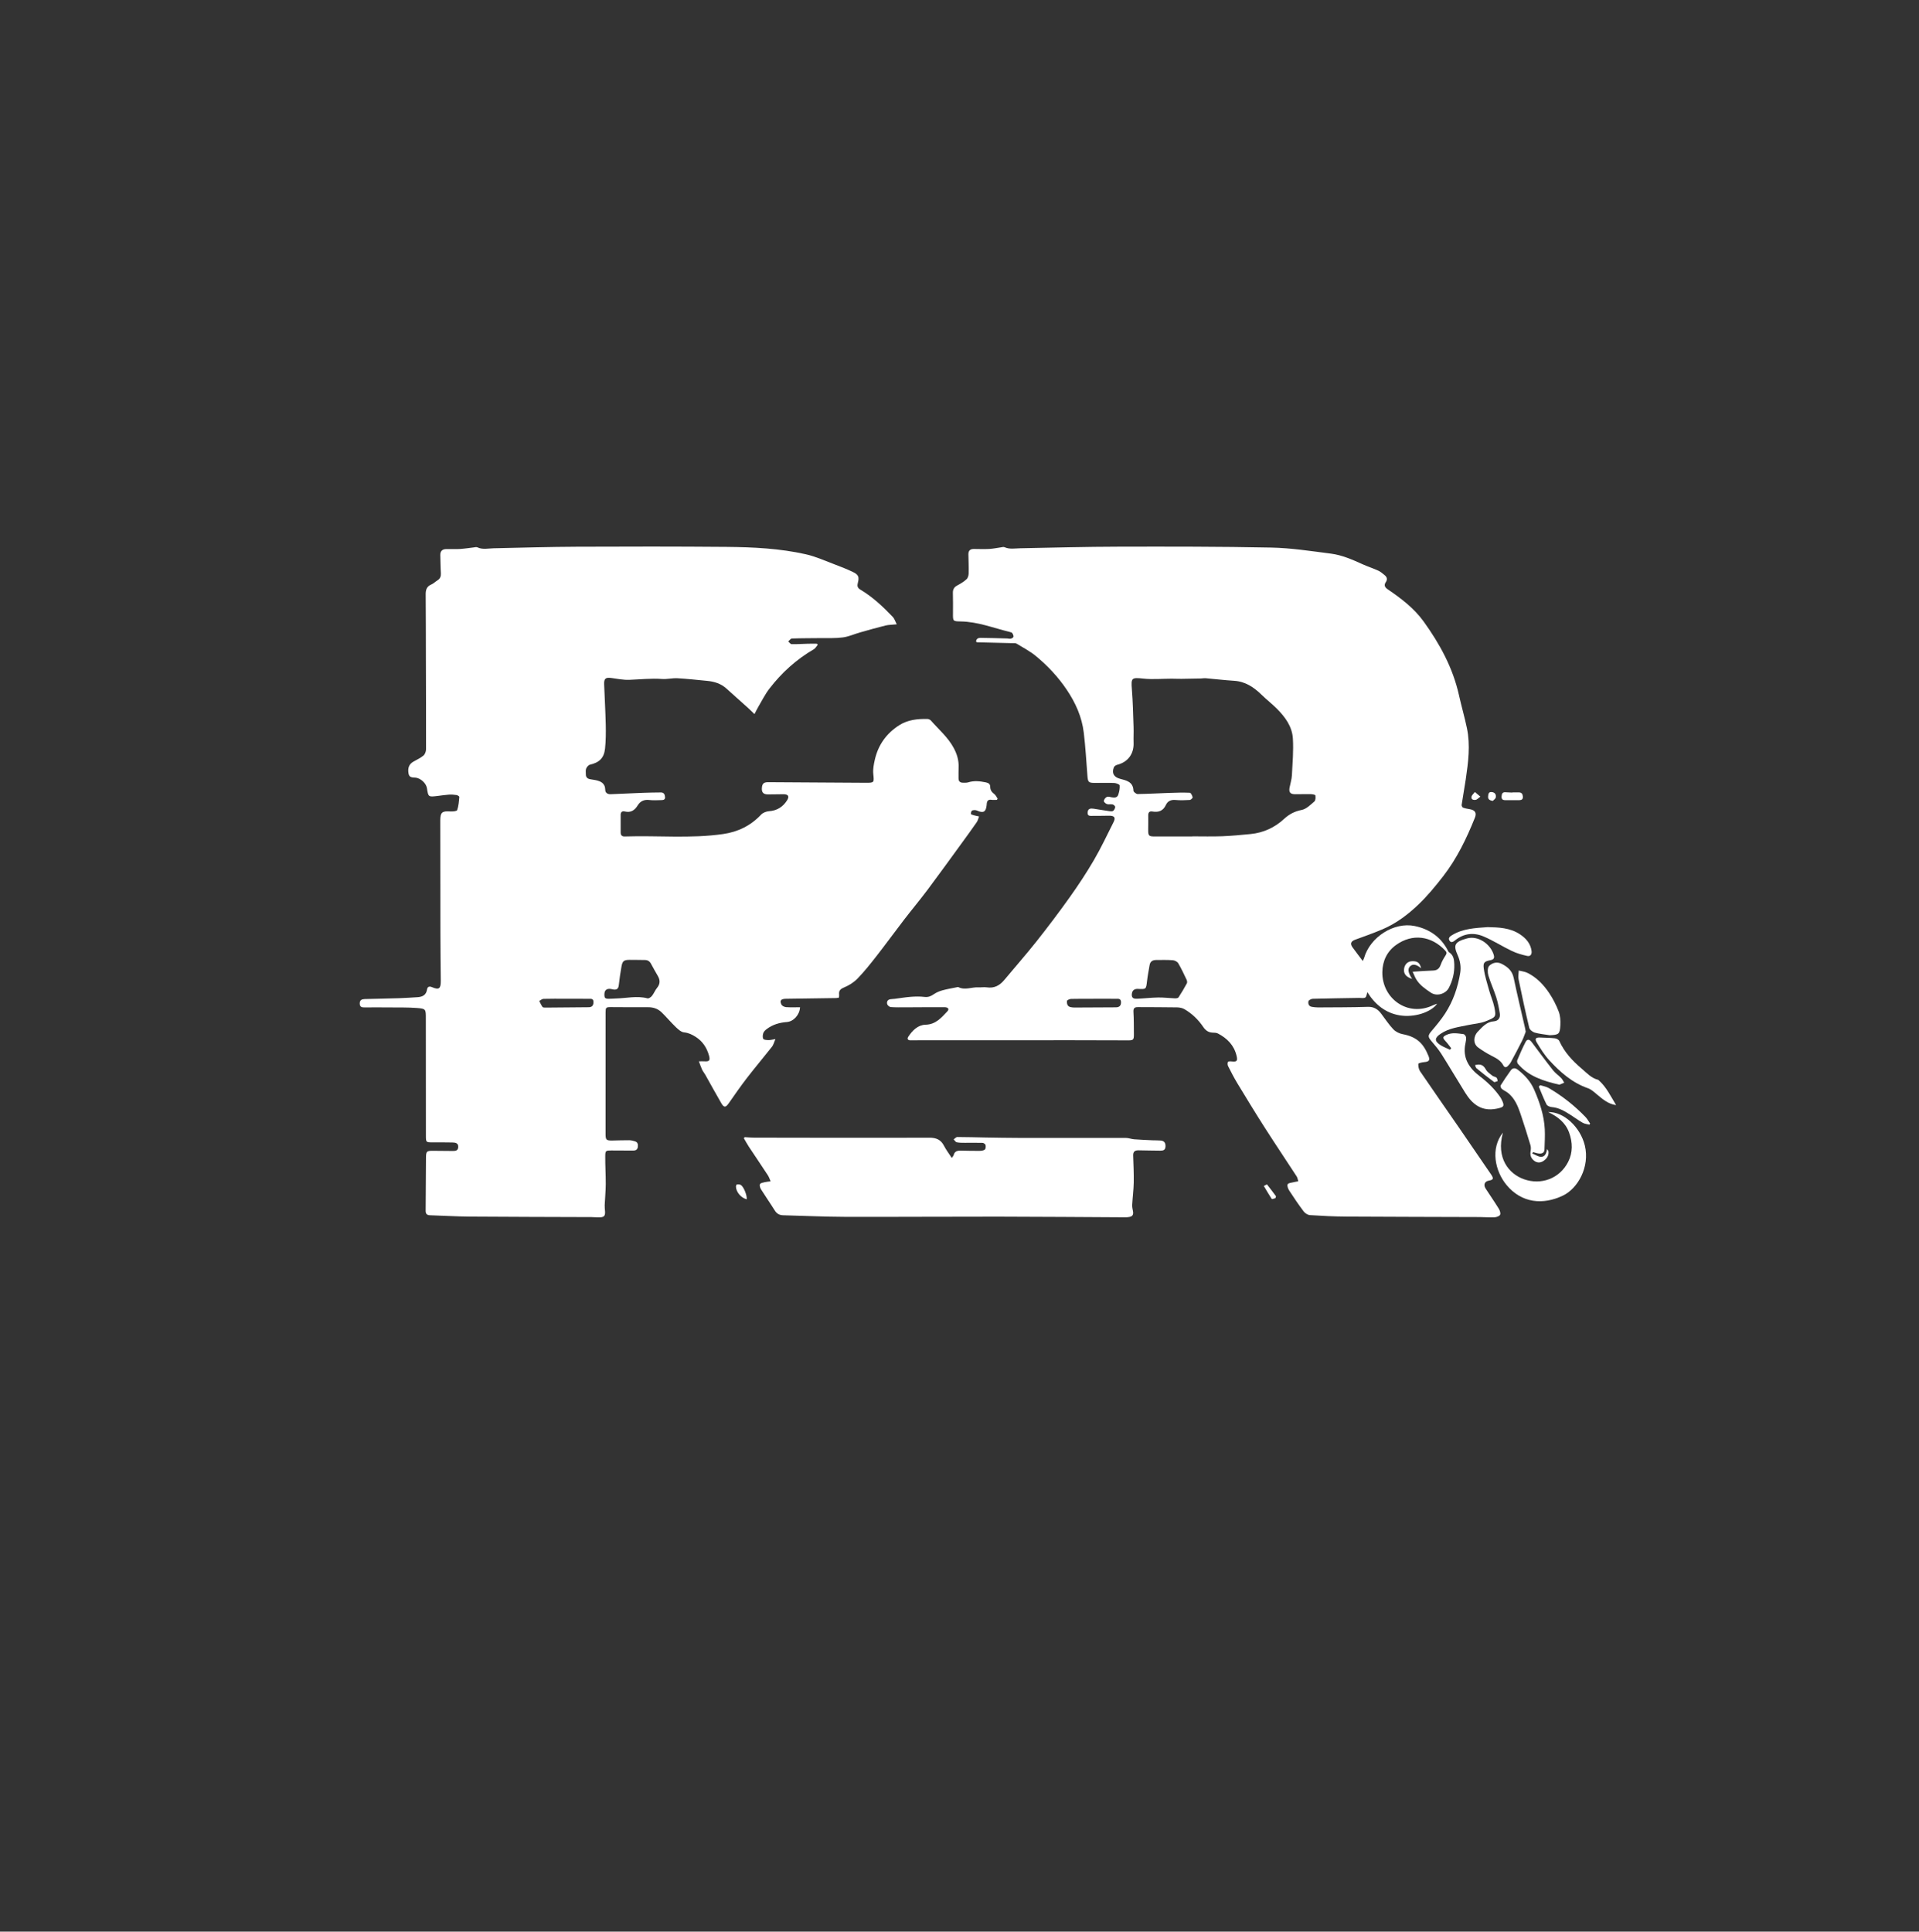 <?xml version="1.0" encoding="UTF-8"?> <svg xmlns="http://www.w3.org/2000/svg" width="151" height="152" viewBox="0 0 151 152" fill="none"><rect x="0" y="0" width="151" height="152" fill="#333333" stroke="none"/> <path d="M70.561 49.127C70.189 49.165 69.926 49.161 69.678 49.221C69.009 49.387 68.344 49.575 67.681 49.763C67.225 49.892 66.782 50.097 66.318 50.159C65.744 50.236 65.157 50.204 64.576 50.212C63.821 50.222 63.064 50.217 62.31 50.244C62.213 50.248 62.119 50.396 62.024 50.477C62.114 50.55 62.201 50.688 62.291 50.689C62.711 50.697 63.132 50.666 63.553 50.655C63.795 50.648 64.039 50.654 64.281 50.654C64.302 50.681 64.323 50.709 64.345 50.736C64.245 50.854 64.166 51.013 64.039 51.087C62.666 51.884 61.512 52.933 60.544 54.186C60.203 54.628 59.952 55.14 59.666 55.624C59.567 55.79 59.484 55.965 59.367 56.191C59.168 56 59.005 55.833 58.831 55.678C58.279 55.18 57.719 54.69 57.17 54.19C56.732 53.791 56.207 53.629 55.635 53.576C54.861 53.503 54.087 53.414 53.31 53.371C52.906 53.35 52.495 53.457 52.094 53.428C51.23 53.365 50.376 53.463 49.516 53.495C49.047 53.512 48.574 53.413 48.103 53.35C47.658 53.289 47.521 53.392 47.538 53.844C47.577 54.907 47.641 55.97 47.665 57.033C47.678 57.66 47.674 58.29 47.608 58.912C47.526 59.66 47.148 60.004 46.42 60.173C46.3 60.201 46.172 60.354 46.121 60.481C46.068 60.612 46.102 60.779 46.098 60.931C46.094 61.171 46.233 61.282 46.451 61.318C46.58 61.339 46.708 61.357 46.835 61.382C47.263 61.467 47.615 61.618 47.625 62.155C47.629 62.404 47.831 62.505 48.059 62.495C48.911 62.463 49.761 62.417 50.612 62.385C51.076 62.367 51.541 62.362 52.005 62.357C52.246 62.354 52.316 62.521 52.331 62.721C52.349 62.947 52.176 62.956 52.025 62.96C51.713 62.967 51.396 62.987 51.087 62.951C50.685 62.904 50.384 63.038 50.179 63.375C49.94 63.77 49.629 63.968 49.155 63.852C48.962 63.806 48.839 63.897 48.839 64.109C48.837 64.577 48.839 65.043 48.839 65.511C48.839 65.727 48.943 65.829 49.16 65.821C51.738 65.734 54.326 65.999 56.897 65.63C58.059 65.464 59.067 64.976 59.888 64.104C60.032 63.949 60.296 63.847 60.511 63.832C61.138 63.789 61.595 63.502 61.927 62.986C62.128 62.671 62.035 62.501 61.657 62.496C61.246 62.492 60.836 62.517 60.425 62.511C60.075 62.507 59.936 62.361 59.948 62.045C59.962 61.675 60.086 61.549 60.438 61.55C62.999 61.565 65.56 61.581 68.12 61.597C68.799 61.601 68.785 61.581 68.716 60.899C68.678 60.533 68.755 60.145 68.838 59.78C69.102 58.614 69.754 57.707 70.756 57.068C71.427 56.64 72.191 56.558 72.968 56.574C73.066 56.575 73.19 56.629 73.253 56.702C73.864 57.399 74.58 58.002 75.036 58.841C75.305 59.336 75.454 59.834 75.43 60.393C75.418 60.675 75.426 60.958 75.424 61.24C75.421 61.487 75.552 61.596 75.787 61.591C75.917 61.588 76.053 61.603 76.174 61.565C76.645 61.415 77.106 61.467 77.578 61.565C77.798 61.611 77.917 61.701 77.918 61.917C77.921 62.169 78.038 62.333 78.235 62.479C78.35 62.565 78.414 62.72 78.501 62.843C78.483 62.876 78.466 62.908 78.449 62.94C78.306 62.94 78.159 62.959 78.018 62.936C77.757 62.894 77.663 63.025 77.643 63.256C77.64 63.288 77.638 63.32 77.636 63.354C77.581 63.895 77.376 64.004 76.883 63.784C76.774 63.734 76.616 63.734 76.502 63.775C76.438 63.797 76.394 63.951 76.395 64.045C76.395 64.082 76.54 64.128 76.624 64.151C76.76 64.19 76.899 64.214 77.038 64.244C76.98 64.395 76.947 64.566 76.858 64.695C76.458 65.273 76.044 65.84 75.629 66.409C74.75 67.615 73.878 68.828 72.983 70.022C72.385 70.819 71.745 71.583 71.138 72.372C70.412 73.315 69.713 74.28 68.981 75.218C68.503 75.831 68.018 76.442 67.479 77C67.188 77.301 66.802 77.542 66.414 77.703C66.119 77.827 65.993 77.957 66.028 78.261C66.036 78.333 66.02 78.41 66.014 78.5C65.935 78.513 65.863 78.536 65.791 78.537C64.473 78.558 63.155 78.576 61.837 78.594C61.449 78.599 61.329 78.742 61.495 79.056C61.55 79.16 61.727 79.242 61.856 79.251C62.219 79.277 62.586 79.26 62.952 79.26C62.926 79.847 62.449 80.38 61.919 80.422C61.337 80.466 60.796 80.623 60.327 80.978C60.218 81.06 60.103 81.172 60.062 81.294C60.015 81.435 59.992 81.638 60.063 81.747C60.118 81.833 60.329 81.838 60.471 81.842C60.614 81.846 60.757 81.805 61.016 81.764C60.901 82.028 60.86 82.22 60.75 82.36C60.101 83.183 59.423 83.986 58.781 84.816C58.28 85.465 57.812 86.141 57.342 86.815C57.106 87.152 56.971 87.175 56.76 86.815C56.328 86.077 55.922 85.323 55.501 84.578C55.421 84.437 55.312 84.311 55.244 84.166C55.156 83.978 55.094 83.777 54.994 83.513C55.196 83.513 55.31 83.506 55.422 83.514C55.806 83.542 55.897 83.451 55.791 83.067C55.621 82.451 55.29 81.94 54.743 81.591C54.461 81.411 54.18 81.272 53.825 81.236C53.595 81.213 53.361 80.998 53.176 80.821C52.787 80.447 52.441 80.028 52.053 79.653C51.763 79.373 51.401 79.255 50.988 79.258C50.015 79.266 49.043 79.252 48.07 79.25C47.678 79.248 47.652 79.281 47.652 79.68C47.652 82.861 47.652 86.043 47.65 89.224C47.65 89.701 47.704 89.754 48.192 89.746C48.634 89.738 49.078 89.72 49.52 89.724C49.667 89.726 49.817 89.765 49.96 89.808C50.177 89.873 50.217 90.043 50.19 90.248C50.162 90.469 50.02 90.539 49.828 90.537C49.256 90.537 48.682 90.528 48.11 90.529C47.669 90.529 47.629 90.544 47.625 90.975C47.618 91.712 47.669 92.448 47.665 93.183C47.661 93.736 47.605 94.287 47.581 94.839C47.574 95.001 47.598 95.163 47.608 95.324C47.628 95.671 47.539 95.78 47.192 95.792C46.977 95.8 46.76 95.772 46.545 95.772C43.346 95.76 40.147 95.757 36.948 95.733C35.911 95.725 34.875 95.658 33.838 95.628C33.585 95.621 33.492 95.51 33.494 95.269C33.504 93.878 33.508 92.489 33.52 91.098C33.524 90.591 33.577 90.549 34.088 90.555C34.585 90.56 35.082 90.568 35.58 90.568C35.797 90.568 36.038 90.58 36.056 90.264C36.074 89.93 35.818 89.907 35.593 89.9C35.064 89.884 34.534 89.895 34.005 89.892C33.529 89.889 33.516 89.876 33.514 89.398C33.512 86.312 33.508 83.226 33.508 80.141C33.508 79.403 33.513 79.372 32.785 79.317C32.075 79.264 31.361 79.281 30.648 79.274C30 79.267 29.352 79.269 28.703 79.273C28.491 79.274 28.314 79.259 28.306 78.977C28.298 78.693 28.468 78.622 28.697 78.615C29.604 78.591 30.512 78.576 31.418 78.547C31.893 78.532 32.367 78.497 32.842 78.469C33.232 78.446 33.533 78.312 33.601 77.867C33.636 77.641 33.78 77.589 33.983 77.675C34.544 77.913 34.691 77.804 34.684 77.176C34.671 75.915 34.657 74.656 34.655 73.396C34.648 70.451 34.649 67.507 34.645 64.562C34.645 63.925 34.786 63.807 35.419 63.85C35.609 63.862 35.941 63.838 35.973 63.746C36.087 63.42 36.11 63.058 36.142 62.708C36.146 62.663 36.003 62.572 35.92 62.56C35.72 62.53 35.513 62.515 35.311 62.529C35.01 62.549 34.711 62.601 34.41 62.636C33.703 62.718 33.703 62.717 33.594 62.018C33.537 61.643 33.121 61.255 32.734 61.197C32.504 61.162 32.214 61.235 32.148 60.876C32.069 60.438 32.186 60.131 32.521 59.938C32.79 59.783 33.081 59.654 33.316 59.458C33.441 59.354 33.524 59.13 33.524 58.959C33.53 56.591 33.518 54.222 33.513 51.854C33.509 50.159 33.51 48.465 33.496 46.769C33.493 46.406 33.583 46.142 33.941 45.992C34.116 45.918 34.259 45.769 34.423 45.667C34.644 45.531 34.707 45.344 34.691 45.089C34.66 44.624 34.663 44.156 34.647 43.688C34.636 43.358 34.812 43.21 35.12 43.205C35.477 43.198 35.834 43.221 36.189 43.199C36.542 43.179 36.892 43.12 37.244 43.081C37.351 43.069 37.476 43.029 37.562 43.069C37.982 43.268 38.41 43.154 38.837 43.144C41.029 43.096 43.223 43.031 45.415 43.022C49.339 43.004 53.262 43.002 57.184 43.035C59.269 43.053 61.358 43.156 63.401 43.614C64.203 43.795 64.968 44.148 65.743 44.438C66.207 44.612 66.668 44.796 67.114 45.01C67.558 45.221 67.624 45.406 67.498 45.88C67.442 46.093 67.471 46.261 67.676 46.382C68.65 46.959 69.471 47.728 70.249 48.543C70.381 48.676 70.436 48.883 70.561 49.127ZM47.558 78.243C47.555 78.525 47.608 78.589 47.892 78.594C48.086 78.598 48.28 78.574 48.474 78.57C49.298 78.55 50.121 78.341 50.951 78.559C51.047 78.585 51.223 78.465 51.302 78.364C51.456 78.172 51.543 77.926 51.699 77.738C51.951 77.433 51.953 77.133 51.769 76.808C51.588 76.487 51.397 76.171 51.229 75.844C51.12 75.635 50.965 75.543 50.738 75.542C50.339 75.541 49.939 75.526 49.54 75.53C49.093 75.535 48.984 75.612 48.903 76.051C48.812 76.54 48.748 77.036 48.69 77.531C48.657 77.814 48.513 77.906 48.252 77.86C48.177 77.847 48.105 77.823 48.03 77.816C47.718 77.785 47.562 77.929 47.558 78.243ZM44.542 78.593C43.95 78.593 43.357 78.583 42.764 78.601C42.652 78.603 42.543 78.708 42.432 78.765C42.516 78.924 42.587 79.095 42.692 79.239C42.73 79.289 42.854 79.287 42.94 79.287C44.071 79.279 45.203 79.269 46.334 79.258C46.614 79.255 46.705 79.078 46.699 78.828C46.692 78.562 46.485 78.597 46.32 78.595C45.728 78.59 45.135 78.593 44.542 78.593Z" fill="white"></path> <path d="M76.803 50.486C76.818 50.264 76.974 50.192 77.152 50.193C77.853 50.2 78.552 50.222 79.252 50.24C79.348 50.243 79.451 50.278 79.541 50.256C79.621 50.236 79.737 50.167 79.748 50.104C79.763 50.016 79.707 49.905 79.654 49.822C79.625 49.775 79.546 49.751 79.485 49.736C78.189 49.42 76.936 48.918 75.576 48.9C74.977 48.892 74.981 48.87 74.987 48.255C74.991 47.723 74.993 47.191 74.98 46.658C74.973 46.375 75.079 46.195 75.333 46.063C75.589 45.93 75.843 45.772 76.057 45.577C76.163 45.481 76.216 45.281 76.22 45.126C76.232 44.628 76.212 44.128 76.2 43.628C76.194 43.324 76.346 43.195 76.637 43.198C77.037 43.202 77.438 43.217 77.837 43.197C78.135 43.182 78.43 43.116 78.727 43.077C78.832 43.063 78.957 43.02 79.042 43.058C79.45 43.242 79.867 43.151 80.285 43.143C82.867 43.092 85.449 43.023 88.03 43.018C92.029 43.01 96.028 43.006 100.025 43.088C101.594 43.12 103.164 43.366 104.726 43.565C105.606 43.678 106.423 44.041 107.23 44.406C107.632 44.587 108.056 44.722 108.457 44.906C108.639 44.989 108.797 45.132 108.954 45.259C109.14 45.409 109.188 45.594 109.047 45.802C108.878 46.05 108.968 46.216 109.192 46.37C110.25 47.09 111.267 47.857 112.027 48.912C113.296 50.675 114.324 52.556 114.803 54.705C114.996 55.571 115.246 56.427 115.428 57.297C115.709 58.639 115.532 59.979 115.337 61.315C115.238 61.991 115.113 62.662 115.012 63.338C115.003 63.405 115.066 63.53 115.123 63.551C115.293 63.615 115.475 63.645 115.654 63.675C116.062 63.744 116.21 63.959 116.056 64.342C115.401 65.977 114.638 67.56 113.555 68.955C112.954 69.731 112.323 70.497 111.616 71.173C110.782 71.97 109.851 72.674 108.775 73.13C108.072 73.428 107.35 73.682 106.634 73.944C106.296 74.068 106.219 74.258 106.431 74.55C106.683 74.897 106.945 75.238 107.231 75.618C107.27 75.53 107.317 75.453 107.34 75.37C107.802 73.752 109.677 72.525 111.323 72.868C112.432 73.099 113.332 73.687 113.89 74.723C113.93 74.799 113.962 74.897 114.027 74.937C114.38 75.16 114.42 75.511 114.434 75.878C114.456 76.534 114.309 77.151 114.008 77.73C113.768 78.193 113.077 78.438 112.589 78.11C112.153 77.816 111.728 77.527 111.447 77.074C111.339 76.901 111.27 76.703 111.157 76.464C111.752 76.427 112.255 76.385 112.757 76.371C113.086 76.362 113.261 76.216 113.368 75.906C113.459 75.645 113.606 75.399 113.756 75.166C113.848 75.02 113.849 74.937 113.728 74.807C112.638 73.635 111.132 73.432 109.841 74.366C109.144 74.87 108.785 75.612 108.772 76.495C108.743 78.574 110.775 80.056 112.761 79.102C112.856 79.056 112.959 79.028 113.085 78.981C112.605 79.657 111.282 80.091 110.123 79.895C109.01 79.705 108.194 79.037 107.594 78.076C107.536 78.236 107.524 78.438 107.428 78.495C107.306 78.567 107.115 78.523 106.955 78.525C105.734 78.547 104.512 78.562 103.293 78.595C103.174 78.598 102.975 78.703 102.958 78.79C102.919 78.981 102.982 79.189 103.232 79.228C103.391 79.254 103.554 79.273 103.714 79.273C105.022 79.264 106.33 79.27 107.636 79.228C108.109 79.213 108.414 79.415 108.676 79.759C108.99 80.172 109.275 80.612 109.629 80.987C109.812 81.181 110.105 81.328 110.37 81.377C111.449 81.582 111.994 82.069 112.408 83.104C112.541 83.436 112.432 83.546 112.074 83.575C111.907 83.588 111.608 83.656 111.604 83.713C111.593 83.909 111.637 84.144 111.747 84.306C112.764 85.8 113.801 87.28 114.829 88.767C115.451 89.668 116.066 90.572 116.683 91.474C116.903 91.795 117.127 92.112 117.342 92.436C117.547 92.744 117.507 92.837 117.159 92.9C116.812 92.962 116.706 93.233 116.911 93.545C117.254 94.069 117.611 94.587 117.94 95.12C118.021 95.253 118.095 95.478 118.037 95.589C117.977 95.703 117.755 95.78 117.6 95.788C117.213 95.807 116.824 95.77 116.435 95.769C112.934 95.757 109.432 95.753 105.931 95.732C104.98 95.726 104.03 95.679 103.081 95.617C102.907 95.607 102.693 95.472 102.585 95.33C102.182 94.796 101.805 94.241 101.442 93.679C101.351 93.54 101.264 93.302 101.324 93.188C101.38 93.079 101.63 93.069 101.799 93.025C101.915 92.994 102.037 92.979 102.156 92.956C102.117 92.829 102.104 92.684 102.034 92.576C101.203 91.297 100.35 90.032 99.528 88.746C98.793 87.597 98.084 86.432 97.377 85.265C97.108 84.822 96.87 84.358 96.635 83.894C96.588 83.802 96.582 83.652 96.624 83.561C96.647 83.513 96.815 83.511 96.916 83.523C97.325 83.568 97.4 83.487 97.302 83.077C97.103 82.245 96.559 81.701 95.83 81.322C95.705 81.256 95.536 81.264 95.386 81.255C95.067 81.233 94.852 81.068 94.677 80.807C94.29 80.235 93.801 79.762 93.206 79.415C93.038 79.317 92.817 79.274 92.619 79.27C91.593 79.252 90.566 79.257 89.54 79.25C89.291 79.248 89.172 79.322 89.188 79.611C89.222 80.203 89.216 80.797 89.222 81.391C89.225 81.819 89.179 81.864 88.764 81.862C87.349 81.86 85.933 81.853 84.517 81.852C80.49 81.85 76.462 81.852 72.433 81.853C72.163 81.853 71.893 81.865 71.623 81.86C71.423 81.856 71.368 81.731 71.47 81.577C71.797 81.083 72.226 80.651 72.828 80.635C73.629 80.614 74.066 80.088 74.537 79.591C74.715 79.403 74.616 79.257 74.303 79.255C73.288 79.251 72.272 79.263 71.256 79.266C70.867 79.267 70.477 79.275 70.09 79.246C69.989 79.238 69.84 79.115 69.812 79.017C69.76 78.838 69.832 78.669 70.051 78.63C70.168 78.61 70.288 78.611 70.406 78.597C70.829 78.543 71.253 78.469 71.678 78.438C72.031 78.412 72.392 78.406 72.742 78.447C73.039 78.484 73.254 78.391 73.488 78.228C73.685 78.093 73.918 77.995 74.151 77.93C74.512 77.829 74.885 77.77 75.253 77.694C75.305 77.683 75.37 77.657 75.412 77.677C75.93 77.937 76.453 77.667 76.973 77.695C77.199 77.707 77.431 77.661 77.653 77.695C78.244 77.785 78.671 77.539 79.034 77.101C79.871 76.094 80.74 75.112 81.553 74.085C82.452 72.948 83.328 71.791 84.169 70.61C84.845 69.66 85.491 68.683 86.079 67.675C86.64 66.714 87.113 65.702 87.615 64.707C87.802 64.338 87.703 64.189 87.283 64.187C86.851 64.186 86.418 64.207 85.987 64.199C85.81 64.195 85.559 64.252 85.582 63.929C85.603 63.624 85.809 63.599 86.045 63.635C86.46 63.698 86.873 63.77 87.287 63.828C87.39 63.843 87.526 63.856 87.596 63.803C87.681 63.737 87.747 63.601 87.751 63.494C87.754 63.429 87.632 63.32 87.549 63.3C87.405 63.265 87.239 63.316 87.101 63.271C86.997 63.236 86.846 63.096 86.857 63.023C86.874 62.905 86.986 62.761 87.097 62.709C87.198 62.662 87.35 62.714 87.476 62.741C87.698 62.788 87.913 62.771 87.992 62.537C88.072 62.303 88.123 62.044 88.105 61.802C88.1 61.725 87.831 61.62 87.679 61.614C87.172 61.591 86.663 61.611 86.156 61.608C85.647 61.605 85.603 61.548 85.564 61.026C85.48 59.901 85.413 58.773 85.279 57.653C85.131 56.415 84.634 55.305 83.937 54.272C83.258 53.264 82.438 52.39 81.51 51.624C81.047 51.242 80.502 50.959 79.986 50.645C79.904 50.595 79.779 50.612 79.673 50.61C78.748 50.587 77.823 50.566 76.898 50.542C76.866 50.546 76.841 50.513 76.803 50.486ZM93.82 65.821C93.82 65.817 93.82 65.815 93.82 65.811C94.598 65.811 95.377 65.833 96.154 65.804C96.908 65.774 97.66 65.703 98.412 65.629C99.41 65.531 100.303 65.118 101.023 64.453C101.453 64.057 101.87 63.844 102.432 63.732C102.796 63.659 103.122 63.326 103.426 63.064C103.523 62.979 103.527 62.742 103.503 62.587C103.495 62.535 103.266 62.492 103.137 62.49C102.726 62.482 102.316 62.499 101.906 62.496C101.521 62.494 101.402 62.341 101.474 61.966C101.537 61.646 101.638 61.329 101.656 61.007C101.705 60.045 101.791 59.076 101.733 58.117C101.677 57.157 101.109 56.399 100.445 55.739C100.069 55.367 99.648 55.04 99.27 54.671C98.659 54.075 97.99 53.625 97.104 53.57C96.361 53.525 95.62 53.433 94.877 53.37C94.75 53.359 94.619 53.386 94.491 53.39C93.978 53.401 93.466 53.412 92.952 53.417C92.696 53.42 92.438 53.405 92.181 53.405C91.439 53.406 90.691 53.477 89.958 53.398C89.048 53.301 88.989 53.335 89.064 54.243C89.144 55.227 89.163 56.216 89.197 57.203C89.212 57.622 89.184 58.041 89.199 58.461C89.23 59.326 88.743 59.975 87.907 60.182C87.808 60.206 87.681 60.291 87.647 60.379C87.462 60.847 87.656 61.155 88.132 61.282C88.625 61.413 89.167 61.513 89.188 62.22C89.191 62.315 89.405 62.483 89.518 62.482C90.348 62.471 91.177 62.421 92.007 62.393C92.546 62.374 93.087 62.357 93.626 62.381C93.709 62.385 93.813 62.601 93.845 62.734C93.859 62.788 93.705 62.943 93.621 62.948C93.244 62.971 92.863 62.983 92.487 62.949C92.137 62.919 91.88 63.038 91.741 63.339C91.521 63.816 91.158 63.938 90.68 63.856C90.439 63.815 90.347 63.933 90.351 64.168C90.358 64.538 90.351 64.907 90.348 65.276C90.344 65.781 90.388 65.823 90.906 65.821C91.875 65.82 92.847 65.821 93.82 65.821ZM89.549 77.816C89.242 77.8 89.078 77.949 89.058 78.245C89.036 78.571 89.264 78.599 89.482 78.59C90.031 78.568 90.58 78.501 91.129 78.492C91.566 78.485 92.003 78.541 92.44 78.559C92.539 78.563 92.69 78.55 92.732 78.486C92.968 78.126 93.186 77.754 93.392 77.375C93.43 77.305 93.408 77.176 93.371 77.096C93.162 76.656 92.958 76.214 92.712 75.796C92.638 75.672 92.435 75.57 92.284 75.559C91.844 75.526 91.4 75.539 90.958 75.542C90.688 75.543 90.503 75.665 90.457 75.949C90.387 76.366 90.305 76.781 90.256 77.2C90.18 77.849 90.189 77.849 89.549 77.816ZM86.031 78.593C86.031 78.594 86.031 78.595 86.031 78.597C85.448 78.597 84.864 78.589 84.281 78.605C84.165 78.607 83.959 78.7 83.955 78.762C83.943 78.961 83.971 79.189 84.231 79.247C84.336 79.27 84.445 79.283 84.554 79.282C85.634 79.278 86.715 79.267 87.795 79.266C88.084 79.266 88.216 79.132 88.21 78.852C88.203 78.546 87.964 78.599 87.782 78.597C87.196 78.587 86.614 78.593 86.031 78.593Z" fill="white"></path> <path d="M58.602 89.481C58.846 89.494 59.089 89.52 59.332 89.52C63.924 89.527 68.517 89.541 73.109 89.523C73.666 89.52 74.03 89.673 74.284 90.166C74.448 90.485 74.67 90.774 74.893 91.118C74.975 90.998 75.025 90.951 75.039 90.896C75.11 90.603 75.318 90.537 75.579 90.541C76.076 90.551 76.572 90.564 77.069 90.56C77.214 90.559 77.386 90.54 77.492 90.458C77.564 90.402 77.577 90.215 77.55 90.102C77.533 90.028 77.401 89.933 77.318 89.93C76.855 89.915 76.392 89.928 75.928 89.926C75.713 89.924 75.493 89.928 75.285 89.885C75.192 89.867 75.122 89.736 75.041 89.656C75.136 89.591 75.231 89.47 75.326 89.47C76.071 89.47 76.817 89.496 77.561 89.508C78.435 89.521 79.311 89.539 80.185 89.54C82.984 89.543 85.782 89.535 88.581 89.54C88.802 89.54 89.021 89.632 89.244 89.649C89.725 89.687 90.208 89.705 90.691 89.728C90.906 89.739 91.122 89.727 91.338 89.747C91.61 89.774 91.721 89.935 91.709 90.216C91.696 90.506 91.523 90.547 91.295 90.543C90.733 90.533 90.171 90.533 89.609 90.517C89.32 90.509 89.156 90.6 89.165 90.922C89.188 91.633 89.223 92.345 89.21 93.057C89.199 93.639 89.121 94.221 89.089 94.803C89.08 94.971 89.117 95.146 89.151 95.312C89.2 95.561 89.125 95.717 88.866 95.76C88.78 95.773 88.695 95.788 88.609 95.788C85.249 95.772 81.889 95.742 78.529 95.738C74.512 95.734 70.495 95.765 66.478 95.753C64.858 95.748 63.239 95.667 61.619 95.628C61.321 95.62 61.119 95.499 60.959 95.242C60.61 94.683 60.23 94.143 59.88 93.584C59.809 93.47 59.751 93.269 59.803 93.177C59.858 93.081 60.051 93.055 60.19 93.021C60.336 92.986 60.489 92.978 60.637 92.959C60.566 92.799 60.515 92.624 60.42 92.481C59.928 91.729 59.423 90.986 58.928 90.238C58.785 90.02 58.661 89.789 58.529 89.564C58.553 89.536 58.578 89.509 58.602 89.481Z" fill="white"></path> <path d="M114.191 82.482C114.038 82.29 113.896 82.085 113.727 81.907C113.498 81.662 113.518 81.573 113.825 81.431C114.265 81.227 114.714 81.319 115.159 81.374C115.237 81.384 115.345 81.525 115.357 81.615C115.377 81.772 115.346 81.939 115.312 82.097C115.063 83.23 115.584 84.034 116.426 84.678C117.059 85.162 117.623 85.703 118.071 86.364C118.095 86.401 118.115 86.44 118.135 86.477C118.431 87.05 118.354 87.126 117.739 87.246C116.581 87.469 115.861 86.897 115.299 85.998C114.663 84.979 114.056 83.943 113.415 82.928C113.19 82.573 112.912 82.251 112.641 81.931C112.34 81.576 112.349 81.481 112.655 81.117C113.024 80.68 113.395 80.239 113.706 79.76C114.342 78.786 114.713 77.702 114.9 76.555C114.979 76.07 114.894 75.598 114.697 75.155C114.34 74.357 114.464 74.109 115.439 73.842C116.299 73.605 117.274 74.268 117.535 75.128C117.617 75.401 117.53 75.504 117.281 75.555C116.806 75.649 116.687 75.735 116.754 76.219C116.834 76.802 117.02 77.374 117.179 77.945C117.301 78.382 117.492 78.802 117.583 79.246C117.743 80.029 117.707 80.039 116.888 80.368C116.465 80.537 115.985 80.56 115.533 80.658C114.789 80.818 114.023 80.896 113.364 81.344C112.88 81.671 112.853 81.913 113.337 82.231C113.571 82.384 113.841 82.481 114.095 82.603C114.127 82.56 114.159 82.521 114.191 82.482Z" fill="white"></path> <path d="M120.054 81.184C119.974 81.387 119.888 81.654 119.764 81.903C119.478 82.474 119.177 83.036 118.874 83.597C118.819 83.7 118.735 83.788 118.655 83.874C118.52 84.017 118.382 84.011 118.29 83.834C118.085 83.44 117.724 83.263 117.354 83.072C116.992 82.885 116.64 82.667 116.31 82.427C115.918 82.141 115.908 81.564 116.298 81.162C116.646 80.805 116.974 80.406 117.545 80.367C117.89 80.342 118.069 80.096 118.016 79.755C117.948 79.32 117.862 78.883 117.73 78.464C117.547 77.886 117.283 77.333 117.113 76.751C117.045 76.519 117.04 76.141 117.178 76.005C117.42 75.766 117.786 75.651 118.161 75.843C118.633 76.084 118.989 76.383 119.108 76.952C119.382 78.267 119.7 79.575 119.999 80.885C120.017 80.958 120.028 81.033 120.054 81.184Z" fill="white"></path> <path d="M121.822 87.507C123.077 87.476 124.361 88.718 124.705 90.139C125.113 91.828 124.154 93.511 122.997 94.072C121.41 94.839 119.731 94.668 118.553 93.256C117.628 92.146 117.265 90.369 118.261 89.122C117.703 91.122 118.724 92.372 119.918 92.794C121.263 93.268 122.716 92.752 123.392 91.431C123.771 90.691 123.75 89.895 123.468 89.121C123.181 88.331 122.562 87.859 121.822 87.507Z" fill="white"></path> <path d="M120.57 90.764C120.806 90.86 121.044 91.036 121.278 91.029C121.582 91.02 121.691 90.732 121.733 90.416C121.773 90.485 121.84 90.549 121.847 90.621C121.878 90.95 121.697 91.184 121.449 91.353C121.229 91.502 120.973 91.518 120.747 91.358C120.501 91.184 120.383 90.945 120.434 90.626C120.461 90.461 120.475 90.277 120.429 90.121C120.18 89.291 119.921 88.465 119.644 87.644C119.438 87.036 119.194 86.442 118.682 86.018C118.527 85.889 118.327 85.812 118.172 85.683C118.107 85.629 118.045 85.465 118.079 85.412C118.329 85.01 118.596 84.616 118.874 84.232C119.029 84.018 119.224 84.015 119.434 84.178C119.988 84.609 120.443 85.103 120.729 85.768C121.159 86.761 121.497 87.774 121.553 88.86C121.58 89.388 121.545 89.921 121.53 90.451C121.522 90.73 121.32 90.787 121.1 90.77C120.942 90.758 120.788 90.697 120.633 90.657C120.611 90.693 120.59 90.73 120.57 90.764Z" fill="white"></path> <path d="M121.938 81.459C121.545 81.395 121.143 81.361 120.762 81.254C120.592 81.205 120.369 81.029 120.331 80.872C120.028 79.609 119.754 78.337 119.493 77.065C119.448 76.843 119.5 76.601 119.506 76.37C119.739 76.43 119.989 76.453 120.2 76.559C120.923 76.919 121.47 77.497 121.911 78.159C122.208 78.605 122.458 79.095 122.649 79.597C122.772 79.918 122.797 80.298 122.781 80.647C122.745 81.379 122.662 81.432 121.938 81.459Z" fill="white"></path> <path d="M127.166 86.96C126.513 86.871 126.071 86.46 125.607 86.077C125.403 85.907 125.191 85.715 124.949 85.631C123.714 85.201 122.768 84.367 121.908 83.431C121.526 83.015 121.221 82.521 120.926 82.034C120.744 81.736 120.843 81.624 121.191 81.641C121.578 81.659 121.968 81.661 122.353 81.702C122.476 81.716 122.649 81.81 122.697 81.913C123.097 82.795 123.732 83.476 124.455 84.089C124.856 84.429 125.211 84.836 125.75 84.969C125.759 84.972 125.769 84.98 125.777 84.987C126.401 85.528 126.742 86.268 127.166 86.96Z" fill="white"></path> <path d="M117.067 72.954C117.912 72.974 118.814 72.998 119.6 73.519C120.069 73.831 120.436 74.238 120.514 74.832C120.549 75.089 120.421 75.275 120.178 75.222C119.765 75.133 119.346 75.014 118.965 74.832C118.207 74.471 117.495 74.008 116.725 73.683C115.955 73.358 115.18 73.444 114.498 73.992C114.357 74.105 114.184 74.222 114.057 74.017C113.93 73.811 114.091 73.686 114.263 73.582C115.111 73.068 116.064 73.026 117.067 72.954Z" fill="white"></path> <path d="M122.702 85.353C121.455 85.064 120.29 84.705 119.44 83.713C119.383 83.648 119.358 83.502 119.39 83.424C119.595 82.939 119.802 82.451 120.046 81.986C120.173 81.745 120.351 81.772 120.524 82.002C121.08 82.743 121.629 83.489 122.203 84.216C122.387 84.449 122.646 84.624 122.856 84.842C122.952 84.941 123.01 85.078 123.085 85.199C122.952 85.252 122.82 85.305 122.702 85.353Z" fill="white"></path> <path d="M125.062 88.501C124.884 88.453 124.688 88.438 124.534 88.349C124.197 88.157 123.886 87.922 123.558 87.715C123.11 87.431 122.66 87.16 122.106 87.116C121.959 87.104 121.751 87.022 121.693 86.909C121.463 86.454 121.282 85.976 121.083 85.506C121.119 85.468 121.155 85.43 121.191 85.393C121.417 85.465 121.665 85.5 121.866 85.617C122.934 86.241 123.9 87.003 124.759 87.898C124.902 88.047 125.002 88.24 125.121 88.414C125.101 88.442 125.082 88.472 125.062 88.501Z" fill="white"></path> <path d="M119.002 62.355C119.175 62.355 119.347 62.358 119.518 62.354C119.747 62.349 119.815 62.498 119.83 62.686C119.846 62.896 119.726 62.968 119.53 62.965C119.164 62.96 118.799 62.963 118.433 62.963C118.232 62.963 118.14 62.88 118.155 62.666C118.17 62.467 118.218 62.326 118.453 62.342C118.635 62.354 118.818 62.359 119.001 62.367C119.002 62.364 119.002 62.359 119.002 62.355Z" fill="white"></path> <path d="M116.064 83.815C116.512 83.689 116.73 83.819 116.921 84.164C117.031 84.362 117.251 84.503 117.437 84.651C117.527 84.721 117.67 84.724 117.754 84.799C117.816 84.854 117.821 84.975 117.85 85.068C117.75 85.093 117.608 85.176 117.556 85.137C117.088 84.793 116.634 84.432 116.185 84.065C116.121 84.013 116.105 83.902 116.064 83.815Z" fill="white"></path> <path d="M111.116 77.028C110.636 76.878 110.435 76.618 110.48 76.251C110.522 75.895 110.756 75.657 111.081 75.639C111.53 75.612 111.72 75.754 111.824 76.192C111.477 75.895 111.192 75.834 110.984 76.01C110.747 76.211 110.782 76.535 111.116 77.028Z" fill="white"></path> <path d="M58.76 94.37C58.323 94.272 57.923 93.803 57.91 93.38C57.907 93.318 57.953 93.204 57.985 93.2C58.084 93.189 58.204 93.193 58.288 93.24C58.511 93.368 58.789 94.046 58.76 94.37Z" fill="white"></path> <path d="M100.356 94.285C100.258 94.307 100.09 94.376 100.07 94.345C99.849 94.013 99.651 93.665 99.445 93.321C99.533 93.28 99.684 93.188 99.699 93.206C99.945 93.509 100.175 93.825 100.407 94.138C100.391 94.186 100.374 94.236 100.356 94.285Z" fill="white"></path> <path d="M117.463 63.022C117.179 62.978 117.074 62.874 117.095 62.656C117.111 62.496 117.122 62.314 117.352 62.325C117.618 62.338 117.743 62.503 117.696 62.752C117.678 62.853 117.544 62.932 117.463 63.022Z" fill="white"></path> <path d="M116.485 62.687C116.302 62.818 116.215 62.928 116.114 62.941C115.954 62.963 115.745 62.922 115.786 62.699C115.811 62.562 115.96 62.447 116.053 62.322C116.172 62.421 116.289 62.521 116.485 62.687Z" fill="white"></path> </svg> 
